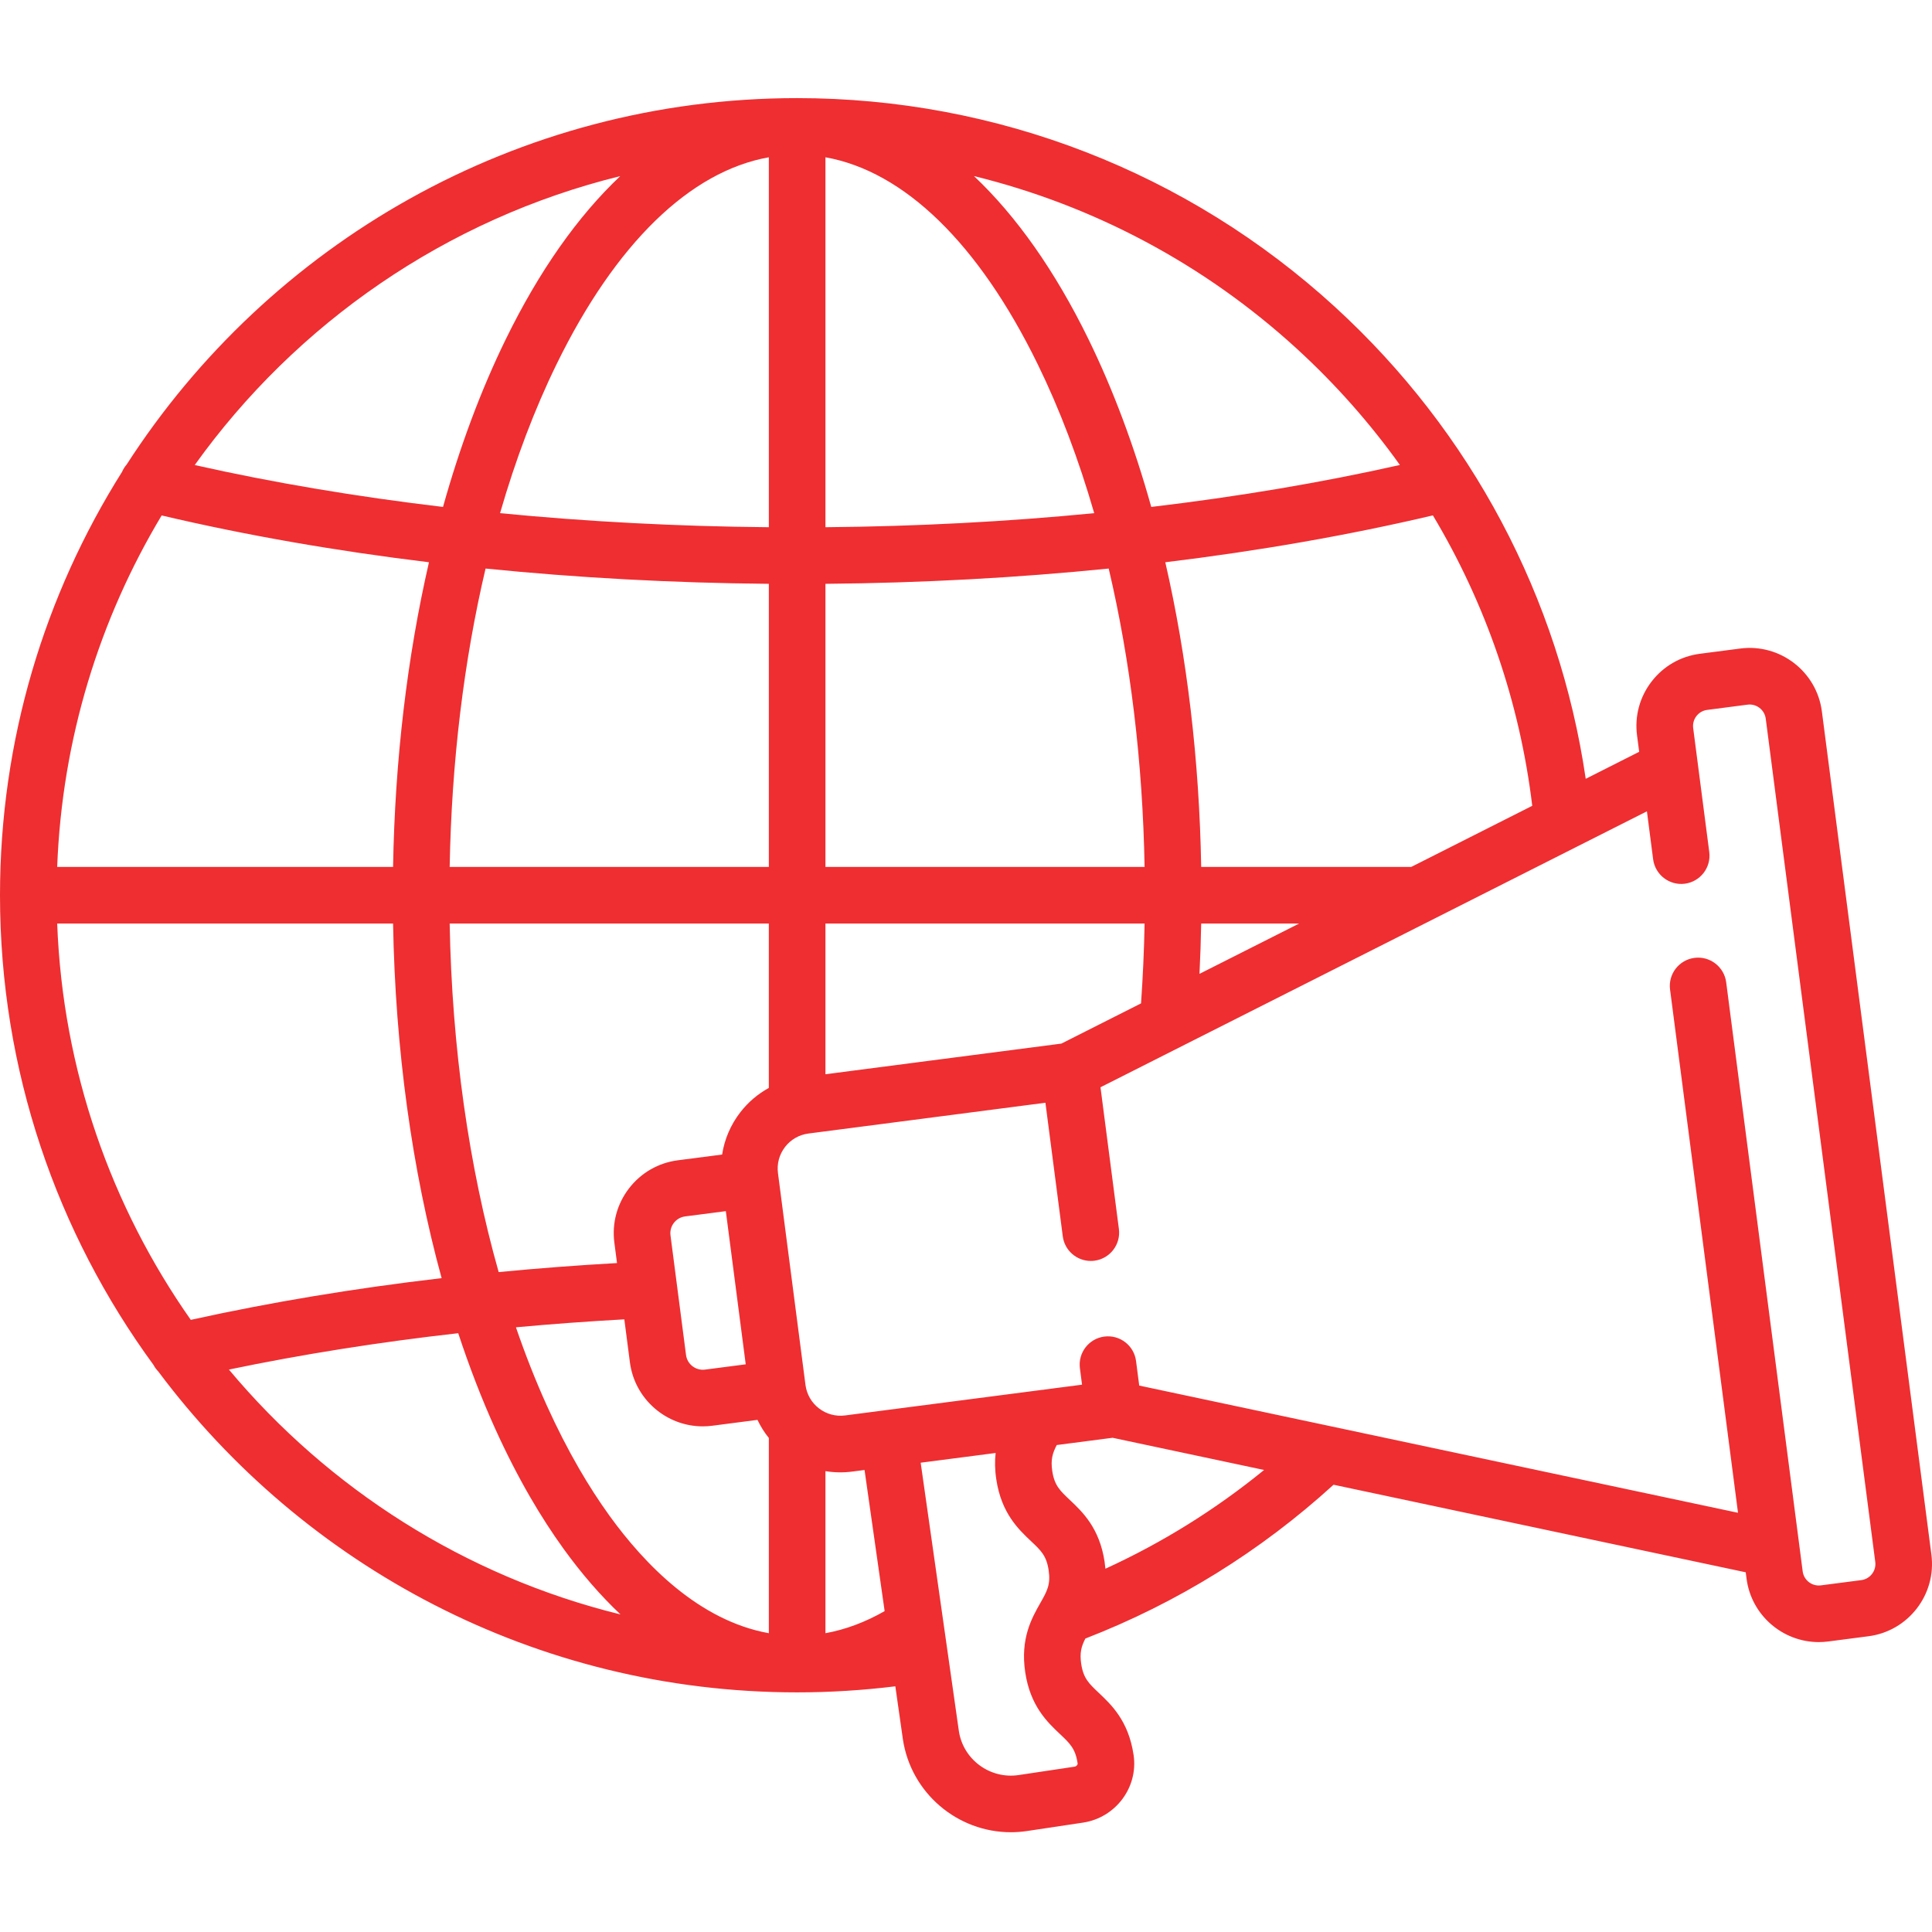 <?xml version="1.0" encoding="UTF-8"?> <svg xmlns="http://www.w3.org/2000/svg" version="1.1" viewBox="0 -26 512 512"><g id="surface1"><path d="M 511.84 385.992 L 482.816 162.523 C 481.445 151.969 471.742 144.496 461.184 145.867 L 450.492 147.254 C 445.379 147.918 440.828 150.535 437.684 154.621 C 434.535 158.707 433.168 163.773 433.832 168.887 L 434.398 173.234 L 420.234 180.391 C 413.211 132.445 389.887 88.387 353.82 55.375 C 314.809 19.668 264.176 0 211.25 0 C 211.25 0 211.25 0 211.246 0 C 136.781 0 71.191 38.734 33.562 97.109 C 33.066 97.68 32.656 98.324 32.348 99.039 C 11.867 131.57 0 170.047 0 211.25 C 0 257.75 15.113 300.777 40.672 335.707 C 41.016 336.355 41.438 336.941 41.941 337.449 C 80.496 389.039 142.039 422.496 211.246 422.496 C 211.246 422.496 211.246 422.496 211.25 422.496 C 219.914 422.496 228.637 421.953 237.273 420.891 L 239.27 434.906 C 241.418 449.242 253.797 459.562 267.879 459.562 C 269.301 459.562 270.742 459.457 272.191 459.238 L 286.996 457.016 C 295.641 455.719 301.664 447.699 300.422 439.141 C 300.418 439.121 300.414 439.098 300.41 439.078 C 300.406 439.051 300.402 439.027 300.398 439 C 299.055 430.047 294.512 425.762 291.195 422.629 C 288.559 420.141 287.105 418.77 286.531 414.945 C 286.09 412.004 286.574 410.293 287.637 408.23 C 311.945 398.801 334.043 385.109 353.406 367.469 L 462.637 390.676 L 462.852 392.352 C 464.113 402.066 472.438 409.172 481.984 409.172 C 482.809 409.172 483.645 409.117 484.484 409.012 L 495.18 407.621 C 505.734 406.254 513.211 396.551 511.84 385.992 Z M 406.062 187.547 L 373.98 203.75 L 318.328 203.75 C 317.84 175.445 314.582 148.098 308.816 123.004 C 333.605 119.996 357.406 115.84 379.73 110.582 C 393.727 133.961 402.758 160.121 406.062 187.547 Z M 344.277 218.75 L 317.875 232.082 C 318.09 227.652 318.25 223.207 318.328 218.75 Z M 343.695 66.438 C 353.926 75.805 363.055 86.133 370.984 97.223 C 350.16 101.906 328.051 105.621 305.094 108.344 C 300.605 92.285 295.031 77.336 288.453 63.883 C 279.602 45.781 269.344 31.262 258.113 20.66 C 289.785 28.43 319.207 44.023 343.695 66.438 Z M 218.75 15.68 C 239.609 19.391 259.344 38.508 274.977 70.473 C 280.844 82.461 285.859 95.738 289.977 109.992 C 266.852 112.254 242.973 113.504 218.75 113.719 Z M 218.75 128.719 C 244.289 128.496 269.461 127.129 293.816 124.672 C 299.57 149.105 302.832 175.91 303.328 203.75 L 218.75 203.75 Z M 218.75 218.75 L 303.328 218.75 C 303.199 225.844 302.875 232.918 302.387 239.906 L 281.281 250.562 L 218.75 258.684 Z M 164.371 20.672 C 153.145 31.27 142.895 45.789 134.047 63.883 C 127.465 77.336 121.895 92.285 117.402 108.344 C 94.48 105.625 72.402 101.918 51.605 97.238 C 78.48 59.711 118.246 32.02 164.371 20.672 Z M 42.84 110.598 C 65.145 115.848 88.922 120 113.68 123.004 C 107.914 148.098 104.656 175.441 104.168 203.75 L 15.156 203.75 C 16.441 169.801 26.379 138.035 42.84 110.598 Z M 15.156 218.75 L 104.168 218.75 C 104.75 251.965 109.188 284.078 117.035 312.719 C 93.93 315.41 71.711 319.105 50.559 323.777 C 29.512 293.809 16.629 257.715 15.156 218.75 Z M 60.664 336.949 C 80.07 332.906 100.375 329.688 121.434 327.312 C 124.375 336.234 127.66 344.754 131.293 352.766 C 134.16 359.094 137.254 365.137 140.488 370.727 C 143.316 375.613 146.309 380.242 149.379 384.492 C 154.168 391.117 159.203 396.902 164.434 401.84 C 123.219 391.715 87.078 368.535 60.664 336.949 Z M 203.75 406.816 C 185.258 403.508 170.801 388.523 161.539 375.707 C 158.762 371.863 156.047 367.66 153.469 363.211 C 150.484 358.051 147.617 352.453 144.957 346.578 C 141.969 339.98 139.223 333.02 136.727 325.75 C 146.168 324.883 155.746 324.176 165.453 323.641 L 166.93 335.02 C 168.203 344.828 176.602 352 186.242 352 C 187.074 352 187.918 351.945 188.766 351.836 L 200.738 350.281 C 201.551 351.992 202.555 353.602 203.75 355.082 Z M 178.582 298.078 C 179.312 297.129 180.371 296.52 181.559 296.363 L 192.352 294.965 L 197.625 335.559 L 186.832 336.961 C 184.383 337.277 182.121 335.543 181.805 333.09 L 177.688 301.391 C 177.535 300.203 177.852 299.027 178.582 298.078 Z M 203.75 262.309 C 200.832 263.906 198.246 266.102 196.152 268.816 C 193.605 272.129 191.988 275.945 191.371 279.965 L 179.629 281.488 C 174.465 282.16 169.875 284.801 166.699 288.926 C 163.523 293.051 162.141 298.164 162.812 303.324 L 163.516 308.723 C 152.906 309.32 142.449 310.121 132.152 311.113 C 124.246 283.188 119.762 251.574 119.168 218.75 L 203.746 218.75 L 203.746 262.309 Z M 203.75 203.75 L 119.168 203.75 C 119.664 175.91 122.926 149.105 128.68 124.672 C 153.035 127.129 178.211 128.492 203.75 128.719 Z M 203.75 113.719 C 179.523 113.504 155.645 112.254 132.52 109.992 C 136.637 95.742 141.656 82.465 147.52 70.473 C 163.152 38.508 182.887 19.391 203.75 15.68 Z M 218.75 406.816 L 218.75 363.867 C 221.082 364.25 223.484 364.297 225.895 363.98 L 229.113 363.562 L 234.438 400.961 C 229.285 403.906 224.039 405.863 218.75 406.816 Z M 285.578 441.301 C 285.637 441.691 285.25 442.113 284.77 442.184 L 269.965 444.406 C 262.348 445.551 255.242 440.285 254.109 432.738 L 243.988 361.633 L 246.195 361.348 L 263.852 359.055 C 263.621 361.117 263.633 363.434 264.027 366.051 C 265.371 375.008 269.914 379.293 273.23 382.426 C 275.871 384.91 277.324 386.281 277.898 390.109 C 278.473 393.938 277.484 395.672 275.691 398.824 C 273.441 402.789 270.355 408.219 271.695 417.172 C 273.039 426.129 277.586 430.414 280.902 433.543 C 283.539 436.031 284.992 437.402 285.566 441.23 Z M 292.945 389.727 C 292.895 389.129 292.824 388.52 292.73 387.887 C 291.387 378.93 286.844 374.645 283.527 371.512 C 280.887 369.023 279.434 367.652 278.859 363.824 C 278.41 360.809 278.934 359.086 280.051 356.949 L 294.848 355.027 L 334.996 363.559 C 322.094 374.074 308.023 382.828 292.945 389.727 Z M 496.105 391.105 C 495.402 392.016 494.387 392.602 493.246 392.75 L 482.555 394.137 C 480.199 394.445 478.035 392.777 477.73 390.422 L 457.457 234.312 C 456.922 230.207 453.145 227.312 449.055 227.844 C 444.945 228.375 442.047 232.137 442.582 236.246 L 460.59 374.906 L 301.906 341.191 L 301.062 334.676 C 300.527 330.566 296.77 327.672 292.656 328.203 C 288.551 328.734 285.652 332.5 286.188 336.605 L 286.75 340.953 L 223.965 349.105 C 221.484 349.426 219.02 348.766 217.035 347.238 C 215.066 345.723 213.805 343.535 213.469 341.074 C 213.469 341.074 213.469 341.07 213.469 341.07 C 213.461 341.004 213.453 340.938 213.441 340.871 L 206.262 285.594 L 206.172 284.895 C 205.848 282.414 206.512 279.953 208.039 277.969 C 209.566 275.984 211.777 274.715 214.258 274.395 L 277.047 266.238 L 281.645 301.629 C 282.133 305.41 285.359 308.164 289.07 308.164 C 289.395 308.164 289.719 308.145 290.047 308.102 C 294.152 307.566 297.051 303.805 296.52 299.699 L 291.641 262.137 L 436.449 189.008 L 438.098 201.719 C 438.633 205.828 442.402 208.723 446.504 208.191 C 450.609 207.656 453.508 203.895 452.973 199.789 L 448.711 166.957 C 448.562 165.816 448.867 164.684 449.566 163.773 C 450.27 162.863 451.285 162.277 452.426 162.133 L 463.117 160.742 C 465.473 160.434 467.637 162.105 467.941 164.457 L 496.965 387.926 C 497.109 389.066 496.809 390.195 496.105 391.105 Z M 496.105 391.105 " style="stroke: none; fill-rule: nonzero; fill-opacity: 1; fill: rgb(238, 46, 49);" fill="rgb(0%,0%,0%)"></path></g></svg> 